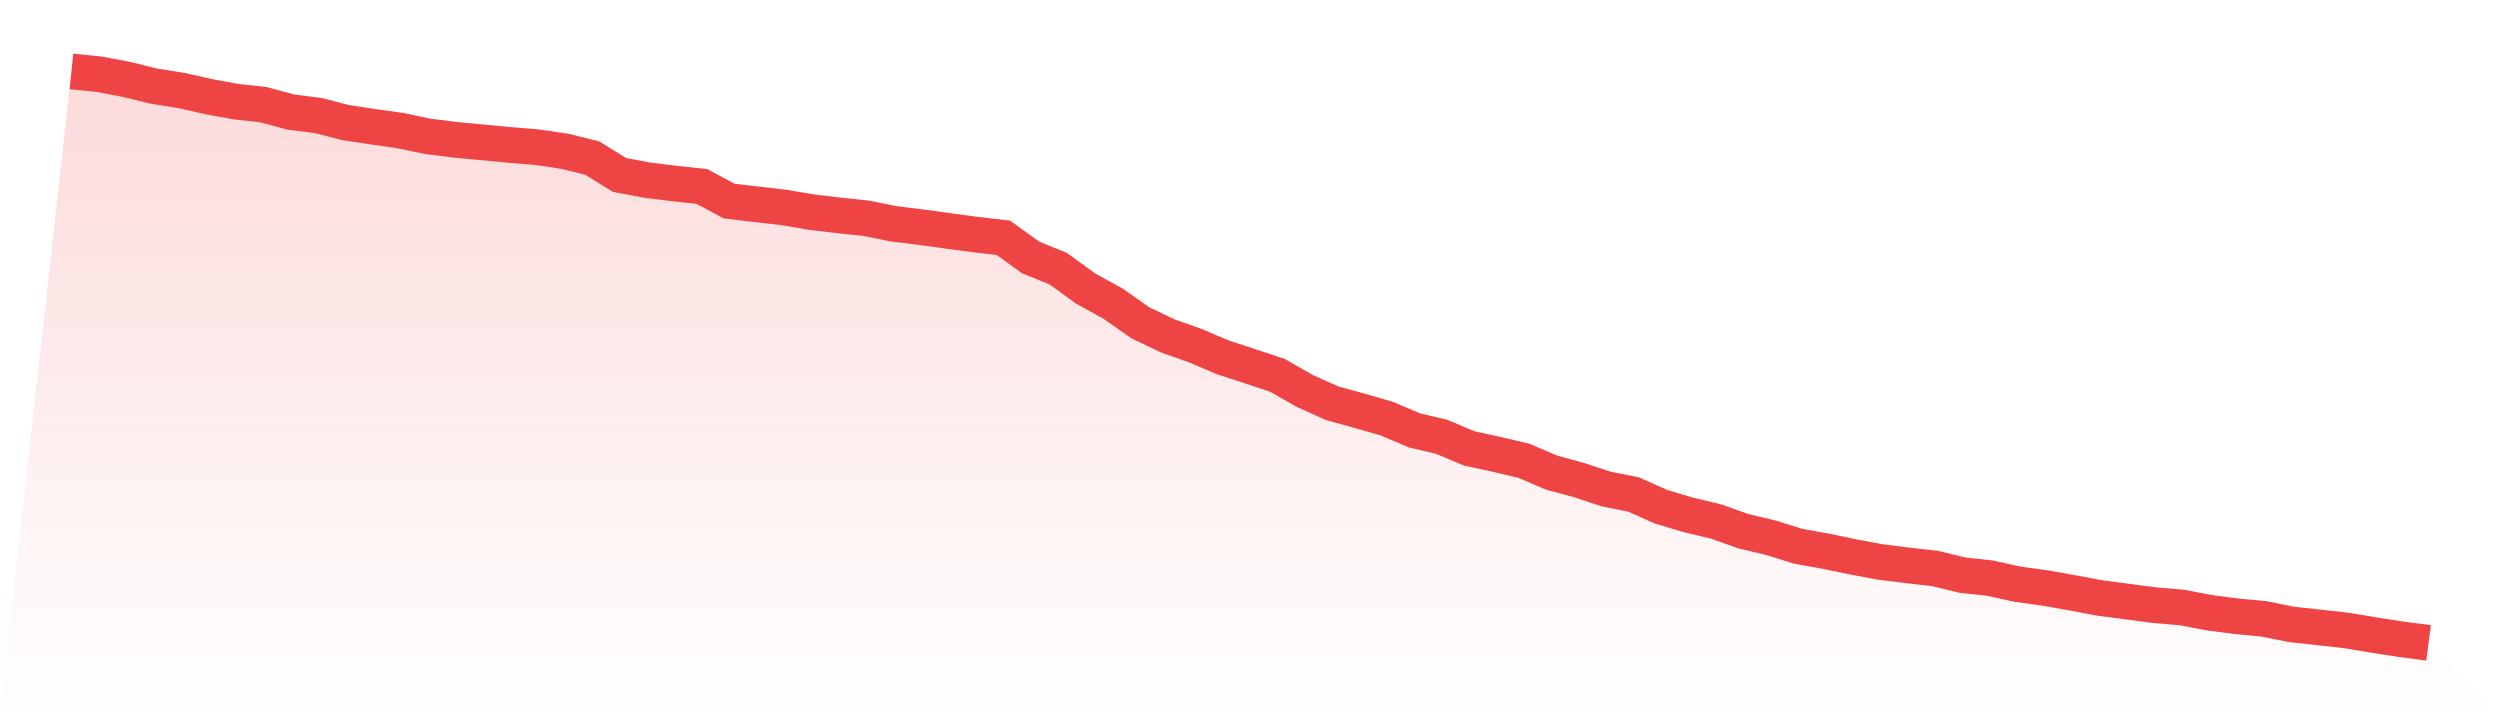 <svg viewBox="0 0 140 40" xmlns="http://www.w3.org/2000/svg">
<defs>
<linearGradient id="gradient" x1="0" x2="0" y1="0" y2="1">
<stop offset="0%" stop-color="#ef4444" stop-opacity="0.2"/>
<stop offset="100%" stop-color="#ef4444" stop-opacity="0"/>
</linearGradient>
</defs>
<path d="M4,4 L4,4 L5.535,4.155 L7.07,4.444 L8.605,4.821 L10.14,5.065 L11.674,5.409 L13.209,5.692 L14.744,5.859 L16.279,6.275 L17.814,6.469 L19.349,6.863 L20.884,7.096 L22.419,7.313 L23.953,7.634 L25.488,7.829 L27.023,7.973 L28.558,8.117 L30.093,8.245 L31.628,8.472 L33.163,8.85 L34.698,9.799 L36.233,10.087 L37.767,10.276 L39.302,10.442 L40.837,11.263 L42.372,11.441 L43.907,11.619 L45.442,11.879 L46.977,12.062 L48.512,12.223 L50.047,12.534 L51.581,12.723 L53.116,12.934 L54.651,13.139 L56.186,13.316 L57.721,14.421 L59.256,15.042 L60.791,16.157 L62.326,17.001 L63.86,18.077 L65.395,18.81 L66.93,19.354 L68.465,20.008 L70,20.508 L71.535,21.018 L73.07,21.895 L74.605,22.583 L76.14,23.005 L77.674,23.449 L79.209,24.103 L80.744,24.464 L82.279,25.113 L83.814,25.446 L85.349,25.807 L86.884,26.467 L88.419,26.883 L89.953,27.388 L91.488,27.693 L93.023,28.381 L94.558,28.836 L96.093,29.203 L97.628,29.746 L99.163,30.113 L100.698,30.59 L102.233,30.867 L103.767,31.184 L105.302,31.472 L106.837,31.661 L108.372,31.838 L109.907,32.21 L111.442,32.377 L112.977,32.715 L114.512,32.926 L116.047,33.198 L117.581,33.486 L119.116,33.686 L120.651,33.891 L122.186,34.019 L123.721,34.313 L125.256,34.513 L126.791,34.657 L128.326,34.968 L129.86,35.134 L131.395,35.306 L132.93,35.562 L134.465,35.8 L136,36 L140,40 L0,40 z" fill="url(#gradient)"/>
<path d="M4,4 L4,4 L5.535,4.155 L7.07,4.444 L8.605,4.821 L10.14,5.065 L11.674,5.409 L13.209,5.692 L14.744,5.859 L16.279,6.275 L17.814,6.469 L19.349,6.863 L20.884,7.096 L22.419,7.313 L23.953,7.634 L25.488,7.829 L27.023,7.973 L28.558,8.117 L30.093,8.245 L31.628,8.472 L33.163,8.85 L34.698,9.799 L36.233,10.087 L37.767,10.276 L39.302,10.442 L40.837,11.263 L42.372,11.441 L43.907,11.619 L45.442,11.879 L46.977,12.062 L48.512,12.223 L50.047,12.534 L51.581,12.723 L53.116,12.934 L54.651,13.139 L56.186,13.316 L57.721,14.421 L59.256,15.042 L60.791,16.157 L62.326,17.001 L63.86,18.077 L65.395,18.81 L66.93,19.354 L68.465,20.008 L70,20.508 L71.535,21.018 L73.07,21.895 L74.605,22.583 L76.14,23.005 L77.674,23.449 L79.209,24.103 L80.744,24.464 L82.279,25.113 L83.814,25.446 L85.349,25.807 L86.884,26.467 L88.419,26.883 L89.953,27.388 L91.488,27.693 L93.023,28.381 L94.558,28.836 L96.093,29.203 L97.628,29.746 L99.163,30.113 L100.698,30.59 L102.233,30.867 L103.767,31.184 L105.302,31.472 L106.837,31.661 L108.372,31.838 L109.907,32.21 L111.442,32.377 L112.977,32.715 L114.512,32.926 L116.047,33.198 L117.581,33.486 L119.116,33.686 L120.651,33.891 L122.186,34.019 L123.721,34.313 L125.256,34.513 L126.791,34.657 L128.326,34.968 L129.86,35.134 L131.395,35.306 L132.93,35.562 L134.465,35.8 L136,36" fill="none" stroke="#ef4444" stroke-width="2"/>
</svg>